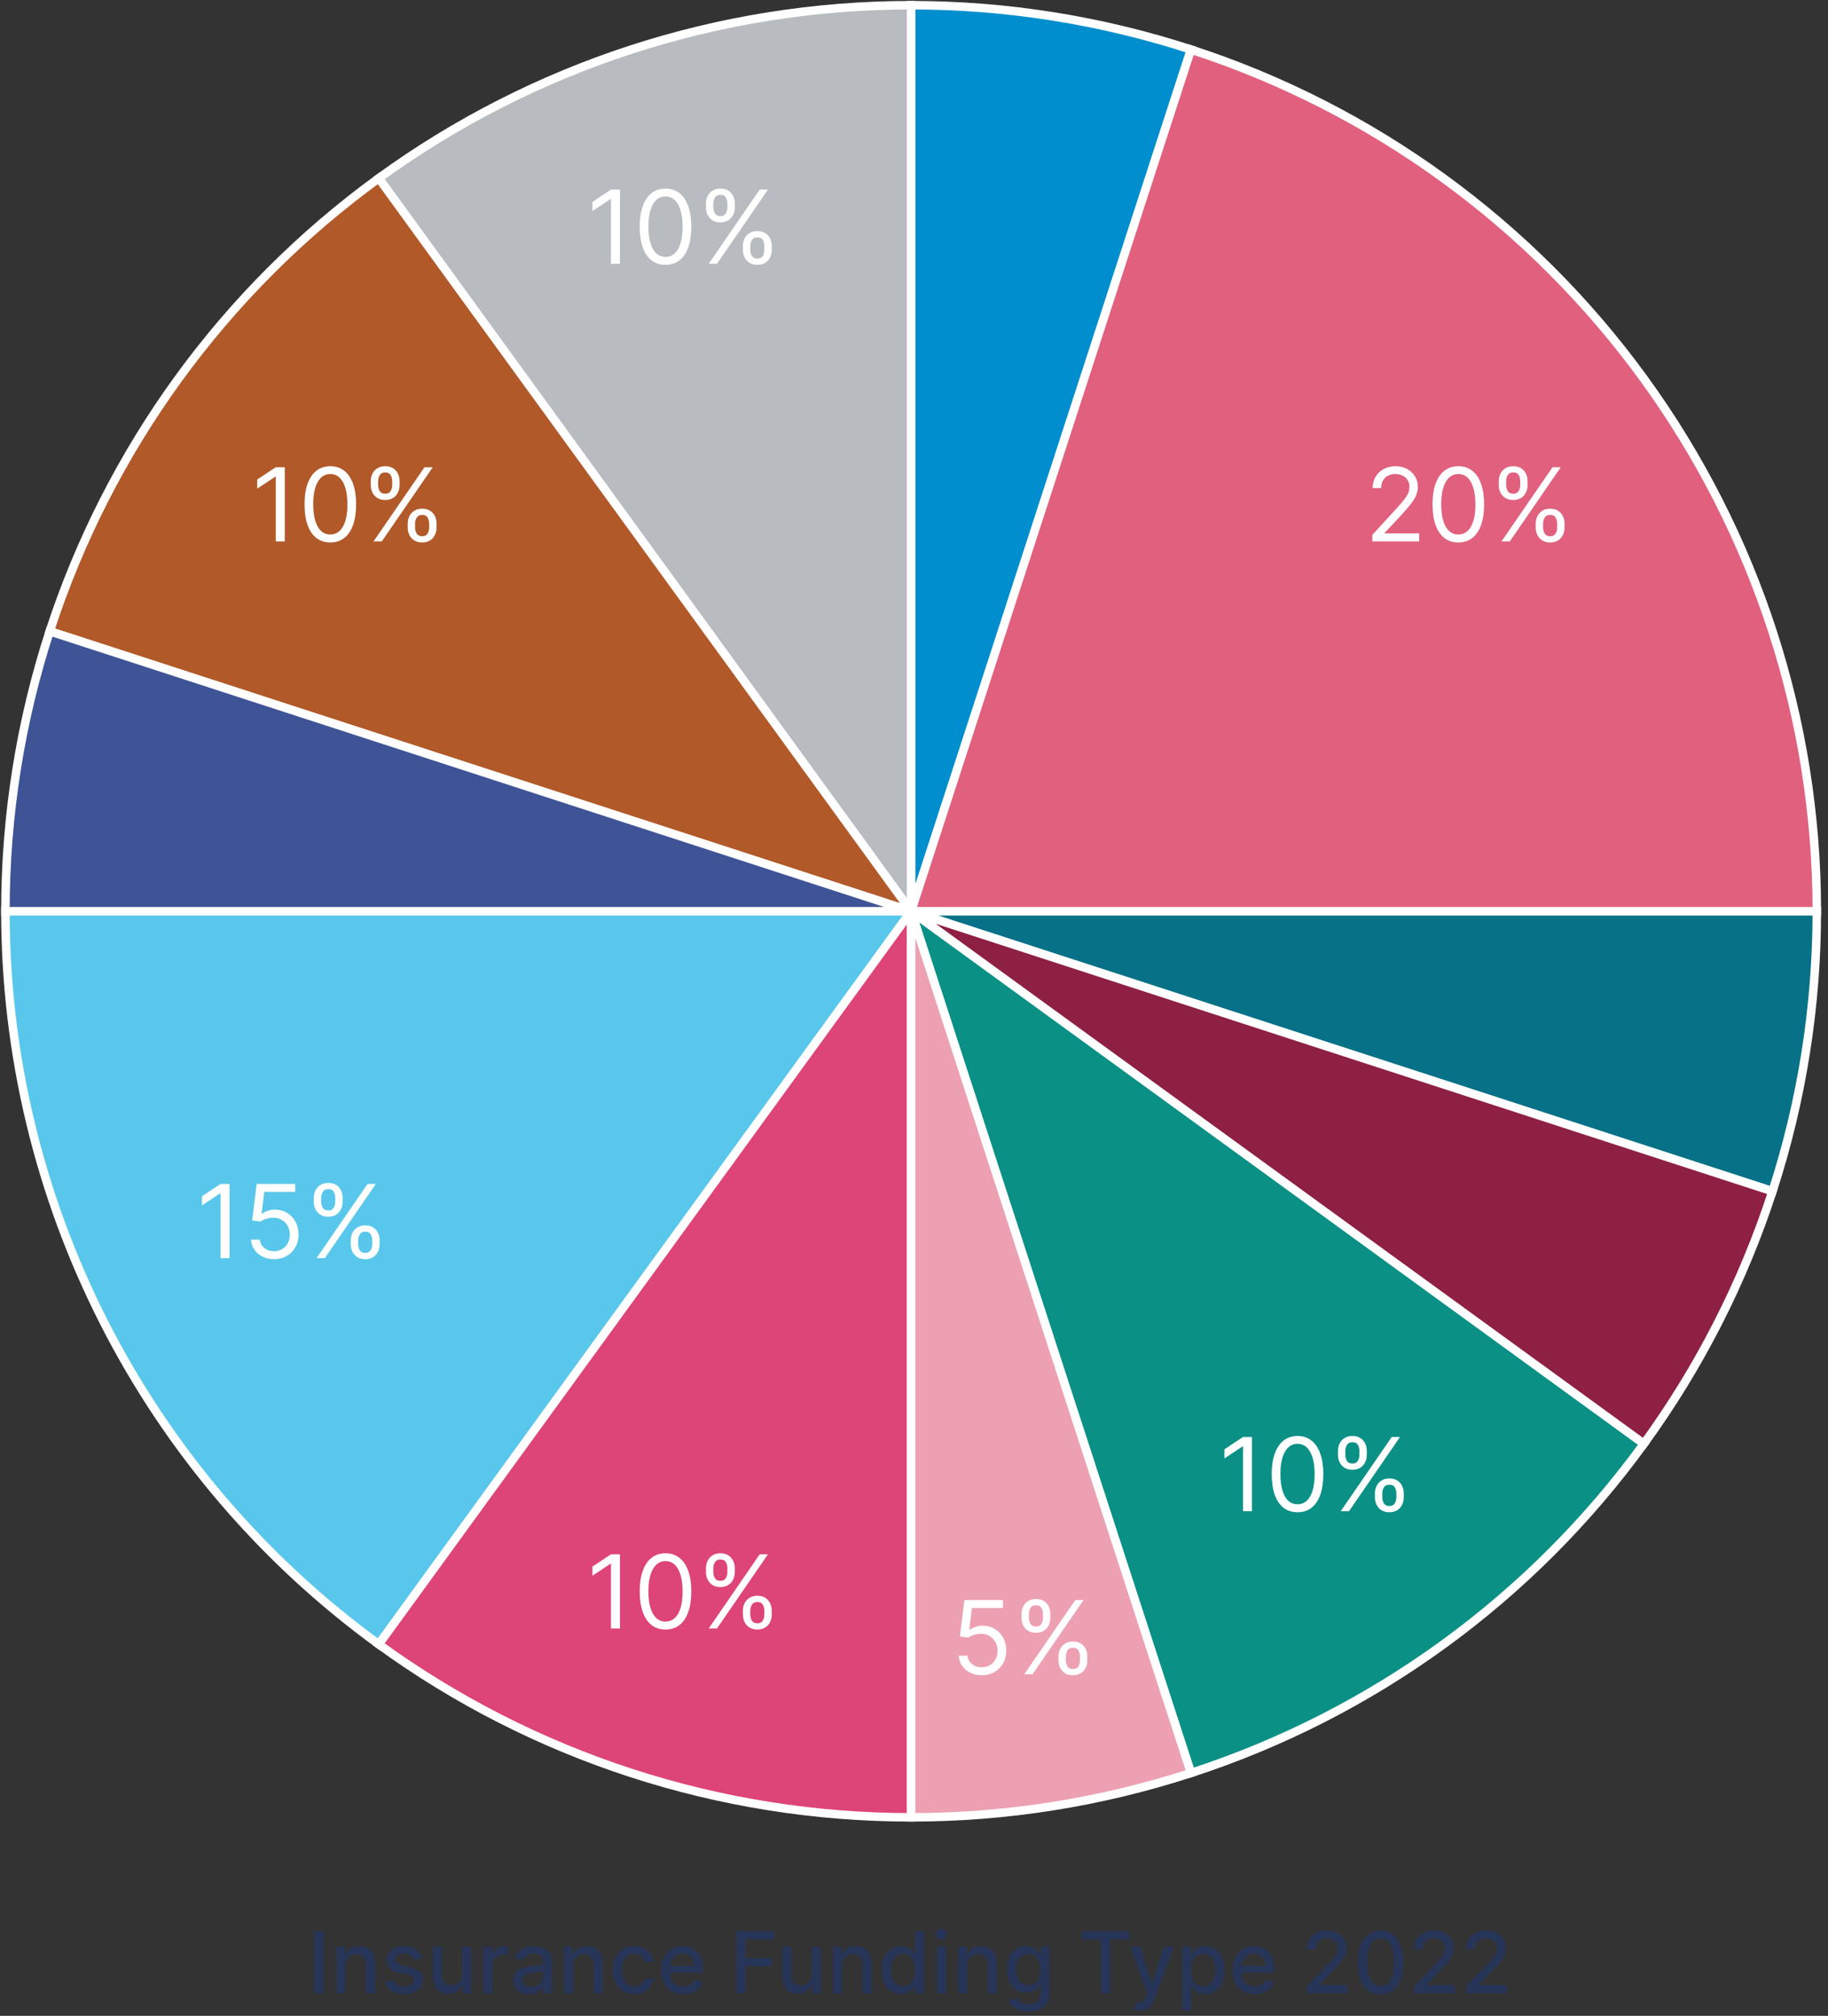 <svg width="215" height="237" viewBox="0 0 215 237" fill="none" xmlns="http://www.w3.org/2000/svg">
<rect x="0" y="0" width="215" height="237" fill="#333333" stroke="none"/>
<path d="M38.056 227.062V234.335H36.959V227.062H38.056ZM40.631 231.096V234.335H39.569V228.88H40.588V229.768H40.656C40.781 229.479 40.978 229.247 41.245 229.072C41.515 228.897 41.855 228.809 42.265 228.809C42.636 228.809 42.962 228.887 43.241 229.044C43.52 229.197 43.737 229.427 43.891 229.732C44.045 230.038 44.122 230.415 44.122 230.865V234.335H43.06V230.993C43.06 230.598 42.957 230.289 42.751 230.066C42.545 229.841 42.262 229.729 41.902 229.729C41.656 229.729 41.437 229.782 41.245 229.889C41.056 229.995 40.906 230.151 40.794 230.357C40.685 230.561 40.631 230.807 40.631 231.096ZM49.633 230.212L48.671 230.382C48.631 230.259 48.567 230.142 48.479 230.031C48.394 229.919 48.278 229.828 48.131 229.757C47.984 229.686 47.801 229.651 47.581 229.651C47.28 229.651 47.029 229.718 46.828 229.853C46.627 229.986 46.526 230.157 46.526 230.368C46.526 230.55 46.593 230.697 46.728 230.808C46.863 230.92 47.081 231.011 47.382 231.082L48.248 231.281C48.75 231.397 49.124 231.575 49.37 231.817C49.617 232.058 49.74 232.372 49.74 232.758C49.74 233.085 49.645 233.376 49.456 233.632C49.269 233.885 49.007 234.084 48.671 234.228C48.337 234.373 47.95 234.445 47.51 234.445C46.899 234.445 46.4 234.315 46.015 234.054C45.629 233.791 45.392 233.419 45.304 232.936L46.331 232.779C46.395 233.047 46.526 233.249 46.725 233.387C46.924 233.522 47.183 233.589 47.502 233.589C47.85 233.589 48.129 233.517 48.337 233.372C48.545 233.226 48.65 233.047 48.65 232.836C48.65 232.666 48.586 232.522 48.458 232.406C48.332 232.29 48.139 232.203 47.879 232.144L46.956 231.941C46.447 231.825 46.07 231.641 45.826 231.387C45.585 231.134 45.464 230.813 45.464 230.425C45.464 230.103 45.554 229.821 45.734 229.58C45.914 229.338 46.163 229.15 46.48 229.015C46.797 228.878 47.16 228.809 47.57 228.809C48.159 228.809 48.623 228.937 48.962 229.193C49.3 229.446 49.524 229.786 49.633 230.212ZM54.362 232.073V228.88H55.428V234.335H54.384V233.39H54.327C54.201 233.681 54 233.924 53.723 234.118C53.449 234.31 53.106 234.406 52.697 234.406C52.346 234.406 52.036 234.329 51.767 234.175C51.499 234.019 51.288 233.788 51.134 233.482C50.983 233.177 50.907 232.799 50.907 232.35V228.88H51.969V232.222C51.969 232.593 52.072 232.889 52.278 233.11C52.484 233.33 52.751 233.44 53.08 233.44C53.279 233.44 53.477 233.39 53.673 233.291C53.872 233.191 54.037 233.041 54.167 232.84C54.3 232.638 54.365 232.383 54.362 232.073ZM56.854 234.335V228.88H57.881V229.747H57.938C58.037 229.453 58.212 229.222 58.463 229.054C58.716 228.884 59.003 228.798 59.322 228.798C59.389 228.798 59.467 228.801 59.557 228.806C59.649 228.81 59.721 228.816 59.773 228.823V229.839C59.731 229.827 59.655 229.814 59.546 229.8C59.437 229.783 59.328 229.775 59.219 229.775C58.968 229.775 58.745 229.828 58.548 229.935C58.354 230.039 58.2 230.185 58.087 230.372C57.973 230.556 57.916 230.767 57.916 231.004V234.335H56.854ZM62.231 234.455C61.885 234.455 61.573 234.392 61.293 234.264C61.014 234.133 60.793 233.945 60.629 233.699C60.468 233.453 60.388 233.151 60.388 232.794C60.388 232.486 60.447 232.232 60.565 232.034C60.684 231.835 60.843 231.677 61.045 231.561C61.246 231.445 61.471 231.358 61.719 231.298C61.968 231.239 62.221 231.194 62.479 231.164C62.806 231.126 63.071 231.095 63.275 231.071C63.478 231.045 63.626 231.004 63.719 230.947C63.811 230.89 63.857 230.798 63.857 230.67V230.645C63.857 230.335 63.77 230.095 63.594 229.924C63.422 229.754 63.164 229.669 62.82 229.669C62.463 229.669 62.181 229.748 61.975 229.906C61.772 230.063 61.631 230.237 61.553 230.428L60.555 230.201C60.673 229.87 60.846 229.602 61.073 229.399C61.303 229.193 61.567 229.044 61.865 228.951C62.163 228.856 62.477 228.809 62.806 228.809C63.024 228.809 63.255 228.835 63.499 228.887C63.745 228.937 63.974 229.029 64.188 229.164C64.403 229.299 64.579 229.492 64.717 229.743C64.854 229.992 64.923 230.315 64.923 230.713V234.335H63.886V233.589H63.843C63.774 233.726 63.671 233.861 63.534 233.994C63.397 234.126 63.22 234.236 63.005 234.324C62.789 234.412 62.532 234.455 62.231 234.455ZM62.462 233.603C62.755 233.603 63.006 233.545 63.215 233.429C63.425 233.313 63.585 233.162 63.694 232.975C63.805 232.785 63.861 232.583 63.861 232.367V231.664C63.823 231.702 63.749 231.738 63.641 231.771C63.534 231.802 63.412 231.829 63.275 231.852C63.138 231.874 63.004 231.894 62.874 231.913C62.743 231.929 62.635 231.944 62.547 231.955C62.341 231.981 62.153 232.025 61.982 232.087C61.814 232.148 61.679 232.237 61.577 232.353C61.478 232.467 61.428 232.618 61.428 232.808C61.428 233.071 61.525 233.269 61.719 233.404C61.914 233.537 62.161 233.603 62.462 233.603ZM67.399 231.096V234.335H66.337V228.88H67.356V229.768H67.424C67.549 229.479 67.745 229.247 68.013 229.072C68.283 228.897 68.623 228.809 69.032 228.809C69.404 228.809 69.729 228.887 70.009 229.044C70.288 229.197 70.505 229.427 70.659 229.732C70.812 230.038 70.889 230.415 70.889 230.865V234.335H69.828V230.993C69.828 230.598 69.725 230.289 69.519 230.066C69.313 229.841 69.03 229.729 68.67 229.729C68.424 229.729 68.205 229.782 68.013 229.889C67.824 229.995 67.673 230.151 67.562 230.357C67.453 230.561 67.399 230.807 67.399 231.096ZM74.611 234.445C74.083 234.445 73.629 234.325 73.247 234.086C72.868 233.845 72.577 233.512 72.374 233.088C72.17 232.664 72.068 232.179 72.068 231.632C72.068 231.078 72.172 230.589 72.381 230.166C72.589 229.74 72.883 229.407 73.261 229.168C73.64 228.929 74.087 228.809 74.6 228.809C75.015 228.809 75.384 228.886 75.708 229.04C76.033 229.191 76.294 229.405 76.493 229.679C76.694 229.954 76.814 230.275 76.852 230.642H75.818C75.761 230.386 75.631 230.166 75.428 229.981C75.227 229.796 74.957 229.704 74.618 229.704C74.322 229.704 74.063 229.782 73.84 229.938C73.62 230.092 73.449 230.312 73.326 230.599C73.202 230.883 73.141 231.219 73.141 231.607C73.141 232.005 73.201 232.348 73.322 232.637C73.443 232.926 73.613 233.15 73.833 233.308C74.056 233.467 74.317 233.546 74.618 233.546C74.819 233.546 75.002 233.51 75.165 233.436C75.331 233.361 75.469 233.253 75.58 233.113C75.694 232.973 75.773 232.805 75.818 232.609H76.852C76.814 232.962 76.699 233.276 76.507 233.553C76.316 233.83 76.059 234.048 75.737 234.207C75.417 234.365 75.042 234.445 74.611 234.445ZM80.338 234.445C79.801 234.445 79.338 234.33 78.95 234.1C78.564 233.868 78.265 233.543 78.055 233.124C77.846 232.702 77.742 232.209 77.742 231.643C77.742 231.084 77.846 230.592 78.055 230.166C78.265 229.74 78.559 229.407 78.935 229.168C79.314 228.929 79.757 228.809 80.263 228.809C80.571 228.809 80.87 228.86 81.158 228.962C81.447 229.064 81.706 229.223 81.936 229.441C82.166 229.659 82.347 229.942 82.479 230.29C82.612 230.636 82.678 231.056 82.678 231.551V231.927H78.342V231.132H81.638C81.638 230.852 81.581 230.605 81.467 230.389C81.354 230.172 81.194 230 80.988 229.874C80.784 229.749 80.545 229.686 80.271 229.686C79.972 229.686 79.712 229.76 79.489 229.906C79.269 230.051 79.099 230.24 78.978 230.475C78.86 230.707 78.8 230.959 78.8 231.231V231.852C78.8 232.217 78.864 232.527 78.992 232.783C79.122 233.039 79.303 233.234 79.535 233.369C79.767 233.501 80.039 233.568 80.349 233.568C80.55 233.568 80.733 233.539 80.899 233.482C81.065 233.423 81.208 233.336 81.329 233.22C81.45 233.104 81.542 232.96 81.606 232.79L82.611 232.971C82.53 233.267 82.386 233.526 82.178 233.749C81.972 233.969 81.712 234.141 81.4 234.264C81.09 234.384 80.736 234.445 80.338 234.445ZM86.588 234.335V227.062H91.098V228.007H87.685V230.223H90.775V231.164H87.685V234.335H86.588ZM95.476 232.073V228.88H96.541V234.335H95.497V233.39H95.44C95.315 233.681 95.114 233.924 94.837 234.118C94.562 234.31 94.22 234.406 93.81 234.406C93.46 234.406 93.15 234.329 92.88 234.175C92.612 234.019 92.402 233.788 92.248 233.482C92.096 233.177 92.02 232.799 92.02 232.35V228.88H93.082V232.222C93.082 232.593 93.185 232.889 93.391 233.11C93.597 233.33 93.865 233.44 94.194 233.44C94.393 233.44 94.59 233.39 94.787 233.291C94.986 233.191 95.15 233.041 95.28 232.84C95.413 232.638 95.478 232.383 95.476 232.073ZM99.029 231.096V234.335H97.968V228.88H98.987V229.768H99.054C99.18 229.479 99.376 229.247 99.644 229.072C99.914 228.897 100.253 228.809 100.663 228.809C101.035 228.809 101.36 228.887 101.64 229.044C101.919 229.197 102.136 229.427 102.289 229.732C102.443 230.038 102.52 230.415 102.52 230.865V234.335H101.458V230.993C101.458 230.598 101.355 230.289 101.15 230.066C100.944 229.841 100.661 229.729 100.301 229.729C100.055 229.729 99.836 229.782 99.644 229.889C99.454 229.995 99.304 230.151 99.193 230.357C99.084 230.561 99.029 230.807 99.029 231.096ZM105.986 234.441C105.546 234.441 105.153 234.329 104.807 234.104C104.464 233.877 104.194 233.553 103.998 233.134C103.803 232.713 103.706 232.208 103.706 231.618C103.706 231.029 103.805 230.524 104.001 230.105C104.2 229.686 104.472 229.365 104.818 229.143C105.163 228.92 105.555 228.809 105.993 228.809C106.332 228.809 106.604 228.866 106.81 228.98C107.018 229.091 107.179 229.221 107.293 229.37C107.409 229.519 107.499 229.651 107.563 229.764H107.627V227.062H108.689V234.335H107.652V233.486H107.563C107.499 233.602 107.407 233.735 107.286 233.884C107.167 234.033 107.004 234.163 106.796 234.274C106.587 234.386 106.318 234.441 105.986 234.441ZM106.221 233.536C106.526 233.536 106.784 233.455 106.995 233.294C107.208 233.131 107.369 232.905 107.478 232.616C107.589 232.327 107.645 231.991 107.645 231.607C107.645 231.229 107.59 230.897 107.481 230.613C107.372 230.329 107.212 230.108 107.002 229.949C106.791 229.79 106.531 229.711 106.221 229.711C105.901 229.711 105.635 229.794 105.422 229.96C105.208 230.125 105.047 230.352 104.939 230.638C104.832 230.924 104.779 231.248 104.779 231.607C104.779 231.972 104.833 232.3 104.942 232.591C105.051 232.882 105.212 233.113 105.425 233.284C105.641 233.452 105.906 233.536 106.221 233.536ZM110.204 234.335V228.88H111.266V234.335H110.204ZM110.74 228.039C110.556 228.039 110.397 227.977 110.264 227.854C110.134 227.728 110.069 227.579 110.069 227.406C110.069 227.231 110.134 227.082 110.264 226.959C110.397 226.834 110.556 226.771 110.74 226.771C110.925 226.771 111.082 226.834 111.213 226.959C111.345 227.082 111.411 227.231 111.411 227.406C111.411 227.579 111.345 227.728 111.213 227.854C111.082 227.977 110.925 228.039 110.74 228.039ZM113.756 231.096V234.335H112.694V228.88H113.713V229.768H113.781C113.906 229.479 114.103 229.247 114.37 229.072C114.64 228.897 114.98 228.809 115.39 228.809C115.761 228.809 116.087 228.887 116.366 229.044C116.645 229.197 116.862 229.427 117.016 229.732C117.17 230.038 117.247 230.415 117.247 230.865V234.335H116.185V230.993C116.185 230.598 116.082 230.289 115.876 230.066C115.67 229.841 115.387 229.729 115.027 229.729C114.781 229.729 114.562 229.782 114.37 229.889C114.181 229.995 114.031 230.151 113.919 230.357C113.81 230.561 113.756 230.807 113.756 231.096ZM120.958 236.494C120.525 236.494 120.152 236.437 119.839 236.323C119.529 236.21 119.276 236.059 119.079 235.872C118.883 235.685 118.736 235.481 118.639 235.258L119.551 234.882C119.615 234.986 119.701 235.096 119.807 235.212C119.916 235.33 120.063 235.431 120.248 235.514C120.435 235.597 120.675 235.638 120.968 235.638C121.371 235.638 121.703 235.54 121.966 235.343C122.229 235.149 122.36 234.839 122.36 234.413V233.34H122.293C122.229 233.456 122.137 233.585 122.016 233.727C121.898 233.87 121.734 233.993 121.526 234.097C121.318 234.201 121.047 234.253 120.713 234.253C120.282 234.253 119.894 234.152 119.548 233.951C119.205 233.748 118.932 233.448 118.731 233.053C118.532 232.655 118.433 232.166 118.433 231.586C118.433 231.006 118.531 230.509 118.728 230.095C118.926 229.68 119.199 229.363 119.544 229.143C119.89 228.92 120.282 228.809 120.72 228.809C121.058 228.809 121.332 228.866 121.54 228.98C121.748 229.091 121.911 229.221 122.027 229.37C122.145 229.519 122.236 229.651 122.3 229.764H122.378V228.88H123.419V234.455C123.419 234.924 123.31 235.309 123.092 235.61C122.874 235.91 122.579 236.133 122.208 236.277C121.838 236.422 121.422 236.494 120.958 236.494ZM120.947 233.372C121.252 233.372 121.511 233.301 121.721 233.159C121.934 233.015 122.095 232.809 122.204 232.541C122.315 232.272 122.371 231.948 122.371 231.572C122.371 231.205 122.317 230.882 122.208 230.602C122.099 230.323 121.939 230.105 121.728 229.949C121.518 229.79 121.257 229.711 120.947 229.711C120.627 229.711 120.361 229.794 120.148 229.96C119.935 230.123 119.774 230.346 119.665 230.627C119.559 230.909 119.505 231.224 119.505 231.572C119.505 231.929 119.56 232.243 119.669 232.513C119.778 232.783 119.939 232.994 120.152 233.145C120.367 233.297 120.632 233.372 120.947 233.372ZM127.216 228.007V227.062H132.844V228.007H130.575V234.335H129.481V228.007H127.216ZM134.049 236.38C133.89 236.38 133.746 236.367 133.616 236.341C133.486 236.317 133.388 236.291 133.325 236.263L133.58 235.393C133.774 235.445 133.947 235.468 134.099 235.46C134.25 235.453 134.384 235.397 134.5 235.29C134.618 235.183 134.723 235.009 134.812 234.768L134.944 234.406L132.948 228.88H134.085L135.466 233.113H135.523L136.904 228.88H138.044L135.796 235.063C135.692 235.347 135.559 235.587 135.398 235.784C135.237 235.982 135.046 236.132 134.823 236.231C134.601 236.33 134.343 236.38 134.049 236.38ZM139.042 236.38V228.88H140.079V229.764H140.168C140.229 229.651 140.318 229.519 140.434 229.37C140.55 229.221 140.711 229.091 140.917 228.98C141.123 228.866 141.395 228.809 141.734 228.809C142.174 228.809 142.567 228.92 142.913 229.143C143.258 229.365 143.529 229.686 143.726 230.105C143.925 230.524 144.024 231.029 144.024 231.618C144.024 232.208 143.926 232.713 143.729 233.134C143.533 233.553 143.263 233.877 142.92 234.104C142.576 234.329 142.185 234.441 141.744 234.441C141.413 234.441 141.142 234.386 140.931 234.274C140.723 234.163 140.559 234.033 140.441 233.884C140.323 233.735 140.232 233.602 140.168 233.486H140.104V236.38H139.042ZM140.082 231.607C140.082 231.991 140.138 232.327 140.249 232.616C140.361 232.905 140.522 233.131 140.732 233.294C140.943 233.455 141.201 233.536 141.506 233.536C141.824 233.536 142.089 233.452 142.302 233.284C142.515 233.113 142.676 232.882 142.785 232.591C142.896 232.3 142.952 231.972 142.952 231.607C142.952 231.248 142.897 230.924 142.788 230.638C142.682 230.352 142.521 230.125 142.305 229.96C142.092 229.794 141.826 229.711 141.506 229.711C141.199 229.711 140.938 229.79 140.725 229.949C140.514 230.108 140.355 230.329 140.246 230.613C140.137 230.897 140.082 231.229 140.082 231.607ZM147.565 234.445C147.027 234.445 146.564 234.33 146.176 234.1C145.79 233.868 145.492 233.543 145.281 233.124C145.073 232.702 144.969 232.209 144.969 231.643C144.969 231.084 145.073 230.592 145.281 230.166C145.492 229.74 145.786 229.407 146.162 229.168C146.541 228.929 146.983 228.809 147.49 228.809C147.798 228.809 148.096 228.86 148.385 228.962C148.674 229.064 148.933 229.223 149.163 229.441C149.392 229.659 149.573 229.942 149.706 230.29C149.839 230.636 149.905 231.056 149.905 231.551V231.927H145.569V231.132H148.864C148.864 230.852 148.808 230.605 148.694 230.389C148.58 230.172 148.42 230 148.214 229.874C148.011 229.749 147.772 229.686 147.497 229.686C147.199 229.686 146.938 229.76 146.716 229.906C146.496 230.051 146.325 230.24 146.205 230.475C146.086 230.707 146.027 230.959 146.027 231.231V231.852C146.027 232.217 146.091 232.527 146.219 232.783C146.349 233.039 146.53 233.234 146.762 233.369C146.994 233.501 147.265 233.568 147.575 233.568C147.777 233.568 147.96 233.539 148.126 233.482C148.291 233.423 148.435 233.336 148.555 233.22C148.676 233.104 148.768 232.96 148.832 232.79L149.837 232.971C149.757 233.267 149.612 233.526 149.404 233.749C149.198 233.969 148.939 234.141 148.626 234.264C148.316 234.384 147.962 234.445 147.565 234.445ZM153.715 234.335V233.539L156.176 230.99C156.439 230.713 156.656 230.47 156.826 230.262C156.999 230.051 157.128 229.851 157.213 229.661C157.298 229.472 157.341 229.271 157.341 229.058C157.341 228.816 157.284 228.608 157.17 228.433C157.057 228.255 156.902 228.119 156.705 228.024C156.509 227.927 156.287 227.879 156.041 227.879C155.781 227.879 155.554 227.932 155.359 228.039C155.165 228.145 155.016 228.295 154.912 228.49C154.808 228.684 154.756 228.911 154.756 229.171H153.708C153.708 228.729 153.81 228.342 154.013 228.01C154.217 227.679 154.496 227.422 154.852 227.24C155.207 227.055 155.61 226.963 156.062 226.963C156.519 226.963 156.922 227.054 157.27 227.236C157.62 227.416 157.894 227.662 158.09 227.975C158.287 228.285 158.385 228.635 158.385 229.026C158.385 229.296 158.334 229.56 158.232 229.818C158.133 230.076 157.959 230.363 157.71 230.681C157.462 230.995 157.116 231.378 156.673 231.828L155.228 233.34V233.394H158.502V234.335H153.715ZM162.38 234.455C161.819 234.453 161.339 234.305 160.942 234.012C160.544 233.718 160.24 233.291 160.029 232.73C159.818 232.169 159.713 231.493 159.713 230.702C159.713 229.914 159.818 229.24 160.029 228.681C160.242 228.123 160.548 227.696 160.945 227.403C161.345 227.109 161.824 226.963 162.38 226.963C162.936 226.963 163.413 227.111 163.811 227.406C164.209 227.7 164.513 228.126 164.724 228.685C164.937 229.241 165.043 229.914 165.043 230.702C165.043 231.495 164.938 232.172 164.727 232.733C164.517 233.292 164.212 233.719 163.815 234.015C163.417 234.309 162.939 234.455 162.38 234.455ZM162.38 233.507C162.872 233.507 163.257 233.267 163.534 232.786C163.813 232.306 163.953 231.611 163.953 230.702C163.953 230.098 163.889 229.588 163.761 229.171C163.636 228.752 163.455 228.435 163.218 228.22C162.984 228.002 162.704 227.893 162.38 227.893C161.89 227.893 161.505 228.134 161.226 228.617C160.946 229.1 160.806 229.795 160.803 230.702C160.803 231.308 160.866 231.821 160.991 232.24C161.119 232.656 161.3 232.972 161.535 233.188C161.769 233.401 162.051 233.507 162.38 233.507ZM166.303 234.335V233.539L168.764 230.99C169.027 230.713 169.243 230.47 169.414 230.262C169.587 230.051 169.716 229.851 169.801 229.661C169.886 229.472 169.929 229.271 169.929 229.058C169.929 228.816 169.872 228.608 169.758 228.433C169.645 228.255 169.49 228.119 169.293 228.024C169.097 227.927 168.875 227.879 168.629 227.879C168.369 227.879 168.141 227.932 167.947 228.039C167.753 228.145 167.604 228.295 167.5 228.49C167.396 228.684 167.344 228.911 167.344 229.171H166.296C166.296 228.729 166.398 228.342 166.601 228.01C166.805 227.679 167.084 227.422 167.439 227.24C167.795 227.055 168.198 226.963 168.65 226.963C169.107 226.963 169.51 227.054 169.858 227.236C170.208 227.416 170.482 227.662 170.678 227.975C170.875 228.285 170.973 228.635 170.973 229.026C170.973 229.296 170.922 229.56 170.82 229.818C170.721 230.076 170.547 230.363 170.298 230.681C170.05 230.995 169.704 231.378 169.261 231.828L167.816 233.34V233.394H171.09V234.335H166.303ZM172.436 234.335V233.539L174.897 230.99C175.16 230.713 175.376 230.47 175.547 230.262C175.72 230.051 175.849 229.851 175.934 229.661C176.019 229.472 176.062 229.271 176.062 229.058C176.062 228.816 176.005 228.608 175.891 228.433C175.778 228.255 175.622 228.119 175.426 228.024C175.229 227.927 175.008 227.879 174.762 227.879C174.501 227.879 174.274 227.932 174.08 228.039C173.886 228.145 173.737 228.295 173.633 228.49C173.528 228.684 173.476 228.911 173.476 229.171H172.429C172.429 228.729 172.531 228.342 172.734 228.01C172.938 227.679 173.217 227.422 173.572 227.24C173.927 227.055 174.331 226.963 174.783 226.963C175.24 226.963 175.643 227.054 175.991 227.236C176.341 227.416 176.614 227.662 176.811 227.975C177.007 228.285 177.106 228.635 177.106 229.026C177.106 229.296 177.055 229.56 176.953 229.818C176.854 230.076 176.68 230.363 176.431 230.681C176.182 230.995 175.837 231.378 175.394 231.828L173.949 233.34V233.394H177.223V234.335H172.436Z" fill="#1C3881" fill-opacity="0.5"/>
<path d="M107.16 107.136V0.611C118.338 0.611 129.447 2.371 140.078 5.825L107.16 107.136Z" fill="#008ECE" stroke="white"/>
<path d="M107.16 107.136L140.078 5.825C161.473 12.776 180.118 26.323 193.34 44.522C206.563 62.721 213.685 84.64 213.685 107.136H107.16Z" fill="#E0607E" stroke="white"/>
<path d="M161.407 63.657V62.89L164.288 59.736C164.626 59.367 164.904 59.046 165.123 58.773C165.342 58.498 165.504 58.239 165.609 57.998C165.717 57.753 165.771 57.498 165.771 57.231C165.771 56.924 165.697 56.658 165.549 56.434C165.404 56.209 165.206 56.036 164.953 55.914C164.7 55.792 164.416 55.731 164.1 55.731C163.765 55.731 163.473 55.8 163.223 55.939C162.975 56.076 162.784 56.267 162.647 56.515C162.514 56.762 162.447 57.052 162.447 57.384H161.441C161.441 56.873 161.559 56.424 161.795 56.037C162.031 55.651 162.352 55.35 162.758 55.134C163.167 54.918 163.626 54.81 164.135 54.81C164.646 54.81 165.099 54.918 165.494 55.134C165.889 55.35 166.199 55.641 166.423 56.008C166.647 56.374 166.76 56.782 166.76 57.231C166.76 57.552 166.701 57.865 166.585 58.172C166.471 58.476 166.272 58.816 165.988 59.191C165.707 59.563 165.316 60.017 164.816 60.554L162.856 62.651V62.719H166.913V63.657H161.407ZM171.52 63.776C170.877 63.776 170.331 63.601 169.879 63.252C169.427 62.9 169.082 62.39 168.843 61.722C168.605 61.052 168.485 60.242 168.485 59.293C168.485 58.35 168.605 57.544 168.843 56.877C169.085 56.206 169.431 55.695 169.883 55.343C170.338 54.988 170.883 54.81 171.52 54.81C172.156 54.81 172.7 54.988 173.152 55.343C173.606 55.695 173.953 56.206 174.191 56.877C174.433 57.544 174.554 58.35 174.554 59.293C174.554 60.242 174.434 61.052 174.196 61.722C173.957 62.39 173.612 62.9 173.16 63.252C172.708 63.601 172.162 63.776 171.52 63.776ZM171.52 62.839C172.156 62.839 172.65 62.532 173.002 61.918C173.355 61.304 173.531 60.429 173.531 59.293C173.531 58.537 173.45 57.894 173.288 57.363C173.129 56.831 172.899 56.427 172.598 56.148C172.299 55.87 171.94 55.731 171.52 55.731C170.889 55.731 170.396 56.042 170.041 56.664C169.686 57.283 169.508 58.16 169.508 59.293C169.508 60.049 169.588 60.691 169.747 61.219C169.906 61.748 170.135 62.15 170.433 62.425C170.734 62.701 171.096 62.839 171.52 62.839ZM180.622 62.02V61.56C180.622 61.242 180.687 60.951 180.818 60.687C180.951 60.419 181.145 60.206 181.397 60.047C181.653 59.885 181.963 59.804 182.326 59.804C182.696 59.804 183.005 59.885 183.255 60.047C183.505 60.206 183.694 60.419 183.822 60.687C183.95 60.951 184.014 61.242 184.014 61.56V62.02C184.014 62.339 183.949 62.631 183.818 62.898C183.69 63.162 183.5 63.376 183.247 63.537C182.997 63.697 182.69 63.776 182.326 63.776C181.957 63.776 181.646 63.697 181.393 63.537C181.14 63.376 180.949 63.162 180.818 62.898C180.687 62.631 180.622 62.339 180.622 62.02ZM181.491 61.56V62.02C181.491 62.285 181.554 62.522 181.679 62.732C181.804 62.939 182.02 63.043 182.326 63.043C182.625 63.043 182.835 62.939 182.957 62.732C183.082 62.522 183.145 62.285 183.145 62.02V61.56C183.145 61.296 183.085 61.06 182.966 60.853C182.846 60.642 182.633 60.537 182.326 60.537C182.028 60.537 181.814 60.642 181.683 60.853C181.555 61.06 181.491 61.296 181.491 61.56ZM176.275 57.026V56.566C176.275 56.248 176.341 55.956 176.471 55.692C176.605 55.425 176.798 55.212 177.051 55.053C177.306 54.891 177.616 54.81 177.98 54.81C178.349 54.81 178.659 54.891 178.909 55.053C179.159 55.212 179.348 55.425 179.475 55.692C179.603 55.956 179.667 56.248 179.667 56.566V57.026C179.667 57.344 179.602 57.637 179.471 57.904C179.343 58.168 179.153 58.381 178.9 58.543C178.65 58.702 178.343 58.782 177.98 58.782C177.61 58.782 177.299 58.702 177.047 58.543C176.794 58.381 176.602 58.168 176.471 57.904C176.341 57.637 176.275 57.344 176.275 57.026ZM177.145 56.566V57.026C177.145 57.29 177.207 57.528 177.332 57.738C177.457 57.945 177.673 58.049 177.98 58.049C178.278 58.049 178.488 57.945 178.61 57.738C178.735 57.528 178.798 57.29 178.798 57.026V56.566C178.798 56.302 178.738 56.066 178.619 55.858C178.5 55.648 178.287 55.543 177.98 55.543C177.681 55.543 177.467 55.648 177.336 55.858C177.208 56.066 177.145 56.302 177.145 56.566ZM176.599 63.657L182.599 54.929H183.571L177.571 63.657H176.599Z" fill="white"/>
<path d="M107.16 107.136H213.685C213.685 118.314 211.925 129.423 208.471 140.054L107.16 107.136Z" fill="#077187" stroke="white"/>
<path d="M107.16 107.136L208.471 140.054C205.017 150.685 199.911 160.706 193.34 169.749L107.16 107.136Z" fill="#8E2043" stroke="white"/>
<path d="M107.16 107.136L193.34 169.749C180.118 187.949 161.473 201.495 140.078 208.447L107.16 107.136Z" fill="#0B9086" stroke="white"/>
<path d="M147.251 168.945V177.673H146.194V170.053H146.143L144.012 171.468V170.394L146.194 168.945H147.251ZM152.607 177.792C151.965 177.792 151.419 177.617 150.967 177.268C150.515 176.916 150.17 176.406 149.931 175.738C149.693 175.067 149.573 174.258 149.573 173.309C149.573 172.366 149.693 171.56 149.931 170.893C150.173 170.222 150.519 169.711 150.971 169.359C151.426 169.004 151.971 168.826 152.607 168.826C153.244 168.826 153.788 169.004 154.24 169.359C154.694 169.711 155.041 170.222 155.279 170.893C155.521 171.56 155.642 172.366 155.642 173.309C155.642 174.258 155.522 175.067 155.284 175.738C155.045 176.406 154.7 176.916 154.248 177.268C153.796 177.617 153.249 177.792 152.607 177.792ZM152.607 176.854C153.244 176.854 153.738 176.548 154.09 175.934C154.443 175.32 154.619 174.445 154.619 173.309C154.619 172.553 154.538 171.91 154.376 171.379C154.217 170.847 153.987 170.442 153.686 170.164C153.387 169.886 153.028 169.746 152.607 169.746C151.977 169.746 151.484 170.058 151.129 170.68C150.774 171.299 150.596 172.175 150.596 173.309C150.596 174.065 150.676 174.707 150.835 175.235C150.994 175.764 151.222 176.166 151.521 176.441C151.822 176.717 152.184 176.854 152.607 176.854ZM161.71 176.036V175.576C161.71 175.258 161.775 174.967 161.906 174.702C162.039 174.435 162.232 174.222 162.485 174.063C162.741 173.901 163.051 173.82 163.414 173.82C163.784 173.82 164.093 173.901 164.343 174.063C164.593 174.222 164.782 174.435 164.91 174.702C165.038 174.967 165.102 175.258 165.102 175.576V176.036C165.102 176.354 165.036 176.647 164.906 176.914C164.778 177.178 164.588 177.391 164.335 177.553C164.085 177.712 163.778 177.792 163.414 177.792C163.045 177.792 162.734 177.712 162.481 177.553C162.228 177.391 162.036 177.178 161.906 176.914C161.775 176.647 161.71 176.354 161.71 176.036ZM162.579 175.576V176.036C162.579 176.3 162.642 176.538 162.767 176.748C162.892 176.955 163.107 177.059 163.414 177.059C163.713 177.059 163.923 176.955 164.045 176.748C164.17 176.538 164.232 176.3 164.232 176.036V175.576C164.232 175.312 164.173 175.076 164.053 174.869C163.934 174.658 163.721 174.553 163.414 174.553C163.116 174.553 162.901 174.658 162.771 174.869C162.643 175.076 162.579 175.312 162.579 175.576ZM157.363 171.042V170.582C157.363 170.264 157.428 169.972 157.559 169.708C157.693 169.441 157.886 169.228 158.139 169.069C158.394 168.907 158.704 168.826 159.068 168.826C159.437 168.826 159.747 168.907 159.997 169.069C160.247 169.228 160.436 169.441 160.563 169.708C160.691 169.972 160.755 170.264 160.755 170.582V171.042C160.755 171.36 160.69 171.653 160.559 171.92C160.431 172.184 160.241 172.397 159.988 172.559C159.738 172.718 159.431 172.798 159.068 172.798C158.698 172.798 158.387 172.718 158.134 172.559C157.882 172.397 157.69 172.184 157.559 171.92C157.428 171.653 157.363 171.36 157.363 171.042ZM158.232 170.582V171.042C158.232 171.306 158.295 171.543 158.42 171.754C158.545 171.961 158.761 172.065 159.068 172.065C159.366 172.065 159.576 171.961 159.698 171.754C159.823 171.543 159.886 171.306 159.886 171.042V170.582C159.886 170.317 159.826 170.082 159.707 169.874C159.588 169.664 159.374 169.559 159.068 169.559C158.769 169.559 158.555 169.664 158.424 169.874C158.296 170.082 158.232 170.317 158.232 170.582ZM157.687 177.673L163.687 168.945H164.659L158.659 177.673H157.687Z" fill="white"/>
<path d="M107.159 107.136L44.545 20.956C62.744 7.733 84.663 0.611 107.159 0.611V107.136Z" fill="#B8BCC1" stroke="white"/>
<path d="M72.917 22.291V31.019H71.86V23.399H71.809L69.678 24.814V23.74L71.86 22.291H72.917ZM78.273 31.138C77.631 31.138 77.085 30.963 76.633 30.614C76.181 30.262 75.836 29.752 75.597 29.084C75.359 28.414 75.239 27.604 75.239 26.655C75.239 25.712 75.359 24.907 75.597 24.239C75.839 23.569 76.185 23.057 76.637 22.705C77.092 22.35 77.637 22.172 78.273 22.172C78.91 22.172 79.454 22.35 79.906 22.705C80.36 23.057 80.707 23.569 80.945 24.239C81.187 24.907 81.308 25.712 81.308 26.655C81.308 27.604 81.188 28.414 80.95 29.084C80.711 29.752 80.366 30.262 79.914 30.614C79.462 30.963 78.915 31.138 78.273 31.138ZM78.273 30.201C78.91 30.201 79.404 29.894 79.756 29.28C80.109 28.666 80.285 27.791 80.285 26.655C80.285 25.899 80.204 25.256 80.042 24.725C79.883 24.194 79.653 23.789 79.352 23.51C79.053 23.232 78.694 23.093 78.273 23.093C77.643 23.093 77.15 23.404 76.795 24.026C76.44 24.645 76.262 25.522 76.262 26.655C76.262 27.411 76.342 28.053 76.501 28.581C76.66 29.11 76.888 29.512 77.187 29.787C77.488 30.063 77.85 30.201 78.273 30.201ZM87.376 29.382V28.922C87.376 28.604 87.441 28.313 87.572 28.049C87.705 27.782 87.898 27.569 88.151 27.409C88.407 27.247 88.717 27.166 89.08 27.166C89.45 27.166 89.759 27.247 90.009 27.409C90.259 27.569 90.448 27.782 90.576 28.049C90.704 28.313 90.768 28.604 90.768 28.922V29.382C90.768 29.701 90.702 29.993 90.572 30.26C90.444 30.524 90.254 30.738 90.001 30.899C89.751 31.059 89.444 31.138 89.08 31.138C88.711 31.138 88.4 31.059 88.147 30.899C87.894 30.738 87.702 30.524 87.572 30.26C87.441 29.993 87.376 29.701 87.376 29.382ZM88.245 28.922V29.382C88.245 29.647 88.308 29.884 88.433 30.094C88.558 30.302 88.773 30.405 89.08 30.405C89.379 30.405 89.589 30.302 89.711 30.094C89.836 29.884 89.898 29.647 89.898 29.382V28.922C89.898 28.658 89.839 28.422 89.719 28.215C89.6 28.005 89.387 27.899 89.08 27.899C88.782 27.899 88.567 28.005 88.437 28.215C88.309 28.422 88.245 28.658 88.245 28.922ZM83.029 24.388V23.928C83.029 23.61 83.094 23.319 83.225 23.054C83.359 22.787 83.552 22.574 83.805 22.415C84.06 22.253 84.37 22.172 84.734 22.172C85.103 22.172 85.413 22.253 85.663 22.415C85.913 22.574 86.102 22.787 86.229 23.054C86.357 23.319 86.421 23.61 86.421 23.928V24.388C86.421 24.706 86.356 24.999 86.225 25.266C86.097 25.53 85.907 25.743 85.654 25.905C85.404 26.064 85.097 26.144 84.734 26.144C84.364 26.144 84.053 26.064 83.8 25.905C83.548 25.743 83.356 25.53 83.225 25.266C83.094 24.999 83.029 24.706 83.029 24.388ZM83.898 23.928V24.388C83.898 24.652 83.961 24.89 84.086 25.1C84.211 25.307 84.427 25.411 84.734 25.411C85.032 25.411 85.242 25.307 85.364 25.1C85.489 24.89 85.552 24.652 85.552 24.388V23.928C85.552 23.664 85.492 23.428 85.373 23.221C85.254 23.01 85.04 22.905 84.734 22.905C84.435 22.905 84.221 23.01 84.09 23.221C83.962 23.428 83.898 23.664 83.898 23.928ZM83.353 31.019L89.353 22.291H90.325L84.325 31.019H83.353Z" fill="white"/>
<path d="M107.161 107.136L5.85 74.218C12.801 52.823 26.348 34.178 44.547 20.956L107.161 107.136Z" fill="#B15928" stroke="white"/>
<path d="M33.493 54.929V63.657H32.436V56.037H32.385L30.254 57.452V56.378L32.436 54.929H33.493ZM38.85 63.776C38.208 63.776 37.661 63.601 37.209 63.252C36.757 62.9 36.412 62.39 36.173 61.722C35.935 61.052 35.816 60.242 35.816 59.293C35.816 58.35 35.935 57.544 36.173 56.877C36.415 56.206 36.761 55.695 37.213 55.343C37.668 54.988 38.213 54.81 38.85 54.81C39.486 54.81 40.03 54.988 40.482 55.343C40.936 55.695 41.283 56.206 41.522 56.877C41.763 57.544 41.884 58.35 41.884 59.293C41.884 60.242 41.764 61.052 41.526 61.722C41.287 62.39 40.942 62.9 40.49 63.252C40.038 63.601 39.492 63.776 38.85 63.776ZM38.85 62.839C39.486 62.839 39.98 62.532 40.333 61.918C40.685 61.304 40.861 60.429 40.861 59.293C40.861 58.537 40.78 57.894 40.618 57.363C40.459 56.831 40.229 56.427 39.928 56.148C39.629 55.87 39.27 55.731 38.85 55.731C38.219 55.731 37.726 56.042 37.371 56.664C37.016 57.283 36.838 58.16 36.838 59.293C36.838 60.049 36.918 60.691 37.077 61.219C37.236 61.748 37.465 62.15 37.763 62.425C38.064 62.701 38.426 62.839 38.85 62.839ZM47.952 62.02V61.56C47.952 61.242 48.017 60.951 48.148 60.687C48.281 60.419 48.475 60.206 48.727 60.047C48.983 59.885 49.293 59.804 49.656 59.804C50.026 59.804 50.335 59.885 50.585 60.047C50.835 60.206 51.024 60.419 51.152 60.687C51.28 60.951 51.344 61.242 51.344 61.56V62.02C51.344 62.339 51.279 62.631 51.148 62.898C51.02 63.162 50.83 63.376 50.577 63.537C50.327 63.697 50.02 63.776 49.656 63.776C49.287 63.776 48.976 63.697 48.723 63.537C48.47 63.376 48.279 63.162 48.148 62.898C48.017 62.631 47.952 62.339 47.952 62.02ZM48.821 61.56V62.02C48.821 62.285 48.884 62.522 49.009 62.732C49.134 62.939 49.35 63.043 49.656 63.043C49.955 63.043 50.165 62.939 50.287 62.732C50.412 62.522 50.475 62.285 50.475 62.02V61.56C50.475 61.296 50.415 61.06 50.296 60.853C50.176 60.642 49.963 60.537 49.656 60.537C49.358 60.537 49.144 60.642 49.013 60.853C48.885 61.06 48.821 61.296 48.821 61.56ZM43.605 57.026V56.566C43.605 56.248 43.671 55.956 43.801 55.692C43.935 55.425 44.128 55.212 44.381 55.053C44.636 54.891 44.946 54.81 45.31 54.81C45.679 54.81 45.989 54.891 46.239 55.053C46.489 55.212 46.678 55.425 46.806 55.692C46.933 55.956 46.997 56.248 46.997 56.566V57.026C46.997 57.344 46.932 57.637 46.801 57.904C46.673 58.168 46.483 58.381 46.23 58.543C45.98 58.702 45.673 58.782 45.31 58.782C44.941 58.782 44.629 58.702 44.377 58.543C44.124 58.381 43.932 58.168 43.801 57.904C43.671 57.637 43.605 57.344 43.605 57.026ZM44.475 56.566V57.026C44.475 57.29 44.537 57.528 44.662 57.738C44.787 57.945 45.003 58.049 45.31 58.049C45.608 58.049 45.818 57.945 45.941 57.738C46.066 57.528 46.128 57.29 46.128 57.026V56.566C46.128 56.302 46.068 56.066 45.949 55.858C45.83 55.648 45.617 55.543 45.31 55.543C45.011 55.543 44.797 55.648 44.666 55.858C44.538 56.066 44.475 56.302 44.475 56.566ZM43.929 63.657L49.929 54.929H50.901L44.901 63.657H43.929Z" fill="white"/>
<path d="M107.159 107.136H0.635C0.635 95.957 2.394 84.849 5.848 74.218L107.159 107.136Z" fill="#3E5496" stroke="white"/>
<path d="M107.159 107.136L44.546 193.316C30.946 183.435 19.877 170.475 12.245 155.497C4.613 140.518 0.635 123.946 0.635 107.136H107.159Z" fill="#59C7EB" stroke="white"/>
<path d="M26.995 139.193V147.92H25.938V140.301H25.887L23.756 141.716V140.642L25.938 139.193H26.995ZM32.232 148.04C31.732 148.04 31.282 147.94 30.881 147.741C30.481 147.543 30.16 147.27 29.918 146.923C29.677 146.577 29.545 146.182 29.522 145.739H30.545C30.584 146.133 30.764 146.46 31.082 146.719C31.403 146.974 31.786 147.102 32.232 147.102C32.59 147.102 32.908 147.018 33.187 146.851C33.468 146.683 33.688 146.453 33.847 146.16C34.009 145.865 34.09 145.531 34.09 145.159C34.09 144.778 34.006 144.439 33.839 144.141C33.674 143.839 33.447 143.602 33.157 143.429C32.867 143.256 32.536 143.168 32.164 143.165C31.897 143.162 31.623 143.203 31.342 143.288C31.06 143.371 30.829 143.477 30.647 143.608L29.658 143.489L30.187 139.193H34.721V140.131H31.073L30.766 142.705H30.817C30.996 142.562 31.221 142.445 31.491 142.351C31.761 142.257 32.042 142.21 32.334 142.21C32.869 142.21 33.344 142.338 33.762 142.594C34.182 142.847 34.512 143.193 34.751 143.633C34.992 144.074 35.113 144.577 35.113 145.142C35.113 145.699 34.988 146.196 34.738 146.633C34.491 147.068 34.15 147.412 33.715 147.665C33.281 147.915 32.786 148.04 32.232 148.04ZM41.255 146.284V145.824C41.255 145.506 41.32 145.214 41.451 144.95C41.584 144.683 41.777 144.47 42.03 144.311C42.286 144.149 42.596 144.068 42.959 144.068C43.328 144.068 43.638 144.149 43.888 144.311C44.138 144.47 44.327 144.683 44.455 144.95C44.583 145.214 44.647 145.506 44.647 145.824V146.284C44.647 146.602 44.581 146.895 44.451 147.162C44.323 147.426 44.133 147.639 43.88 147.801C43.63 147.96 43.323 148.04 42.959 148.04C42.59 148.04 42.279 147.96 42.026 147.801C41.773 147.639 41.581 147.426 41.451 147.162C41.32 146.895 41.255 146.602 41.255 146.284ZM42.124 145.824V146.284C42.124 146.548 42.186 146.785 42.311 146.996C42.436 147.203 42.652 147.307 42.959 147.307C43.258 147.307 43.468 147.203 43.59 146.996C43.715 146.785 43.777 146.548 43.777 146.284V145.824C43.777 145.56 43.718 145.324 43.598 145.116C43.479 144.906 43.266 144.801 42.959 144.801C42.661 144.801 42.446 144.906 42.316 145.116C42.188 145.324 42.124 145.56 42.124 145.824ZM36.908 141.29V140.83C36.908 140.511 36.973 140.22 37.104 139.956C37.238 139.689 37.431 139.476 37.684 139.317C37.939 139.155 38.249 139.074 38.613 139.074C38.982 139.074 39.291 139.155 39.541 139.317C39.791 139.476 39.98 139.689 40.108 139.956C40.236 140.22 40.3 140.511 40.3 140.83V141.29C40.3 141.608 40.235 141.901 40.104 142.168C39.976 142.432 39.786 142.645 39.533 142.807C39.283 142.966 38.976 143.045 38.613 143.045C38.243 143.045 37.932 142.966 37.679 142.807C37.426 142.645 37.235 142.432 37.104 142.168C36.973 141.901 36.908 141.608 36.908 141.29ZM37.777 140.83V141.29C37.777 141.554 37.84 141.791 37.965 142.001C38.09 142.209 38.306 142.312 38.613 142.312C38.911 142.312 39.121 142.209 39.243 142.001C39.368 141.791 39.431 141.554 39.431 141.29V140.83C39.431 140.565 39.371 140.33 39.252 140.122C39.133 139.912 38.919 139.807 38.613 139.807C38.314 139.807 38.1 139.912 37.969 140.122C37.841 140.33 37.777 140.565 37.777 140.83ZM37.232 147.92L43.232 139.193H44.203L38.203 147.92H37.232Z" fill="white"/>
<path d="M107.159 107.136V213.66C84.663 213.66 62.744 206.539 44.545 193.316L107.159 107.136Z" fill="#DD4477" stroke="white"/>
<path d="M72.917 182.734V191.461H71.86V183.842H71.809L69.678 185.256V184.183L71.86 182.734H72.917ZM78.273 191.58C77.631 191.58 77.085 191.406 76.633 191.056C76.181 190.704 75.836 190.194 75.597 189.526C75.359 188.856 75.239 188.046 75.239 187.097C75.239 186.154 75.359 185.349 75.597 184.681C75.839 184.011 76.185 183.499 76.637 183.147C77.092 182.792 77.637 182.614 78.273 182.614C78.91 182.614 79.454 182.792 79.906 183.147C80.36 183.499 80.707 184.011 80.945 184.681C81.187 185.349 81.308 186.154 81.308 187.097C81.308 188.046 81.188 188.856 80.95 189.526C80.711 190.194 80.366 190.704 79.914 191.056C79.462 191.406 78.915 191.58 78.273 191.58ZM78.273 190.643C78.91 190.643 79.404 190.336 79.756 189.722C80.109 189.109 80.285 188.234 80.285 187.097C80.285 186.342 80.204 185.698 80.042 185.167C79.883 184.636 79.653 184.231 79.352 183.952C79.053 183.674 78.694 183.535 78.273 183.535C77.643 183.535 77.15 183.846 76.795 184.468C76.44 185.087 76.262 185.964 76.262 187.097C76.262 187.853 76.342 188.495 76.501 189.023C76.66 189.552 76.888 189.954 77.187 190.229C77.488 190.505 77.85 190.643 78.273 190.643ZM87.376 189.825V189.364C87.376 189.046 87.441 188.755 87.572 188.491C87.705 188.224 87.898 188.011 88.151 187.852C88.407 187.69 88.717 187.609 89.08 187.609C89.45 187.609 89.759 187.69 90.009 187.852C90.259 188.011 90.448 188.224 90.576 188.491C90.704 188.755 90.768 189.046 90.768 189.364V189.825C90.768 190.143 90.702 190.435 90.572 190.702C90.444 190.967 90.254 191.18 90.001 191.342C89.751 191.501 89.444 191.58 89.08 191.58C88.711 191.58 88.4 191.501 88.147 191.342C87.894 191.18 87.702 190.967 87.572 190.702C87.441 190.435 87.376 190.143 87.376 189.825ZM88.245 189.364V189.825C88.245 190.089 88.308 190.326 88.433 190.536C88.558 190.744 88.773 190.847 89.08 190.847C89.379 190.847 89.589 190.744 89.711 190.536C89.836 190.326 89.898 190.089 89.898 189.825V189.364C89.898 189.1 89.839 188.864 89.719 188.657C89.6 188.447 89.387 188.342 89.08 188.342C88.782 188.342 88.567 188.447 88.437 188.657C88.309 188.864 88.245 189.1 88.245 189.364ZM83.029 184.83V184.37C83.029 184.052 83.094 183.761 83.225 183.496C83.359 183.229 83.552 183.016 83.805 182.857C84.06 182.695 84.37 182.614 84.734 182.614C85.103 182.614 85.413 182.695 85.663 182.857C85.913 183.016 86.102 183.229 86.229 183.496C86.357 183.761 86.421 184.052 86.421 184.37V184.83C86.421 185.148 86.356 185.441 86.225 185.708C86.097 185.972 85.907 186.185 85.654 186.347C85.404 186.506 85.097 186.586 84.734 186.586C84.364 186.586 84.053 186.506 83.8 186.347C83.548 186.185 83.356 185.972 83.225 185.708C83.094 185.441 83.029 185.148 83.029 184.83ZM83.898 184.37V184.83C83.898 185.094 83.961 185.332 84.086 185.542C84.211 185.749 84.427 185.853 84.734 185.853C85.032 185.853 85.242 185.749 85.364 185.542C85.489 185.332 85.552 185.094 85.552 184.83V184.37C85.552 184.106 85.492 183.87 85.373 183.663C85.254 183.452 85.04 183.347 84.734 183.347C84.435 183.347 84.221 183.452 84.09 183.663C83.962 183.87 83.898 184.106 83.898 184.37ZM83.353 191.461L89.353 182.734H90.325L84.325 191.461H83.353Z" fill="white"/>
<path d="M107.16 107.136L140.078 208.447C129.447 211.901 118.338 213.66 107.16 213.66V107.136Z" fill="#ECA0B2" stroke="white"/>
<path d="M115.471 196.957C114.971 196.957 114.52 196.858 114.12 196.659C113.719 196.46 113.398 196.187 113.157 195.841C112.915 195.494 112.783 195.099 112.76 194.656H113.783C113.823 195.051 114.002 195.378 114.32 195.636C114.641 195.892 115.025 196.02 115.471 196.02C115.828 196.02 116.147 195.936 116.425 195.768C116.706 195.601 116.926 195.371 117.086 195.078C117.248 194.782 117.328 194.449 117.328 194.077C117.328 193.696 117.245 193.356 117.077 193.058C116.912 192.757 116.685 192.52 116.395 192.346C116.105 192.173 115.775 192.085 115.402 192.082C115.135 192.079 114.861 192.121 114.58 192.206C114.299 192.288 114.067 192.395 113.885 192.525L112.897 192.406L113.425 188.111H117.959V189.048H114.311L114.005 191.622H114.056C114.235 191.48 114.459 191.362 114.729 191.268C114.999 191.175 115.28 191.128 115.573 191.128C116.107 191.128 116.583 191.256 117 191.511C117.421 191.764 117.75 192.111 117.989 192.551C118.23 192.991 118.351 193.494 118.351 194.059C118.351 194.616 118.226 195.113 117.976 195.551C117.729 195.986 117.388 196.329 116.953 196.582C116.519 196.832 116.025 196.957 115.471 196.957ZM124.493 195.202V194.741C124.493 194.423 124.558 194.132 124.689 193.868C124.822 193.601 125.016 193.388 125.268 193.229C125.524 193.067 125.834 192.986 126.197 192.986C126.567 192.986 126.876 193.067 127.126 193.229C127.376 193.388 127.565 193.601 127.693 193.868C127.821 194.132 127.885 194.423 127.885 194.741V195.202C127.885 195.52 127.82 195.812 127.689 196.079C127.561 196.344 127.371 196.557 127.118 196.719C126.868 196.878 126.561 196.957 126.197 196.957C125.828 196.957 125.517 196.878 125.264 196.719C125.011 196.557 124.82 196.344 124.689 196.079C124.558 195.812 124.493 195.52 124.493 195.202ZM125.362 194.741V195.202C125.362 195.466 125.425 195.703 125.55 195.913C125.675 196.121 125.891 196.224 126.197 196.224C126.496 196.224 126.706 196.121 126.828 195.913C126.953 195.703 127.016 195.466 127.016 195.202V194.741C127.016 194.477 126.956 194.241 126.837 194.034C126.717 193.824 126.504 193.719 126.197 193.719C125.899 193.719 125.685 193.824 125.554 194.034C125.426 194.241 125.362 194.477 125.362 194.741ZM120.146 190.207V189.747C120.146 189.429 120.212 189.138 120.342 188.873C120.476 188.606 120.669 188.393 120.922 188.234C121.178 188.072 121.487 187.991 121.851 187.991C122.22 187.991 122.53 188.072 122.78 188.234C123.03 188.393 123.219 188.606 123.347 188.873C123.474 189.138 123.538 189.429 123.538 189.747V190.207C123.538 190.525 123.473 190.818 123.342 191.085C123.214 191.349 123.024 191.562 122.771 191.724C122.521 191.883 122.214 191.963 121.851 191.963C121.482 191.963 121.17 191.883 120.918 191.724C120.665 191.562 120.473 191.349 120.342 191.085C120.212 190.818 120.146 190.525 120.146 190.207ZM121.016 189.747V190.207C121.016 190.471 121.078 190.709 121.203 190.919C121.328 191.126 121.544 191.23 121.851 191.23C122.149 191.23 122.359 191.126 122.482 190.919C122.607 190.709 122.669 190.471 122.669 190.207V189.747C122.669 189.483 122.609 189.247 122.49 189.04C122.371 188.829 122.158 188.724 121.851 188.724C121.553 188.724 121.338 188.829 121.207 189.04C121.08 189.247 121.016 189.483 121.016 189.747ZM120.47 196.838L126.47 188.111H127.442L121.442 196.838H120.47Z" fill="white"/>
</svg>
